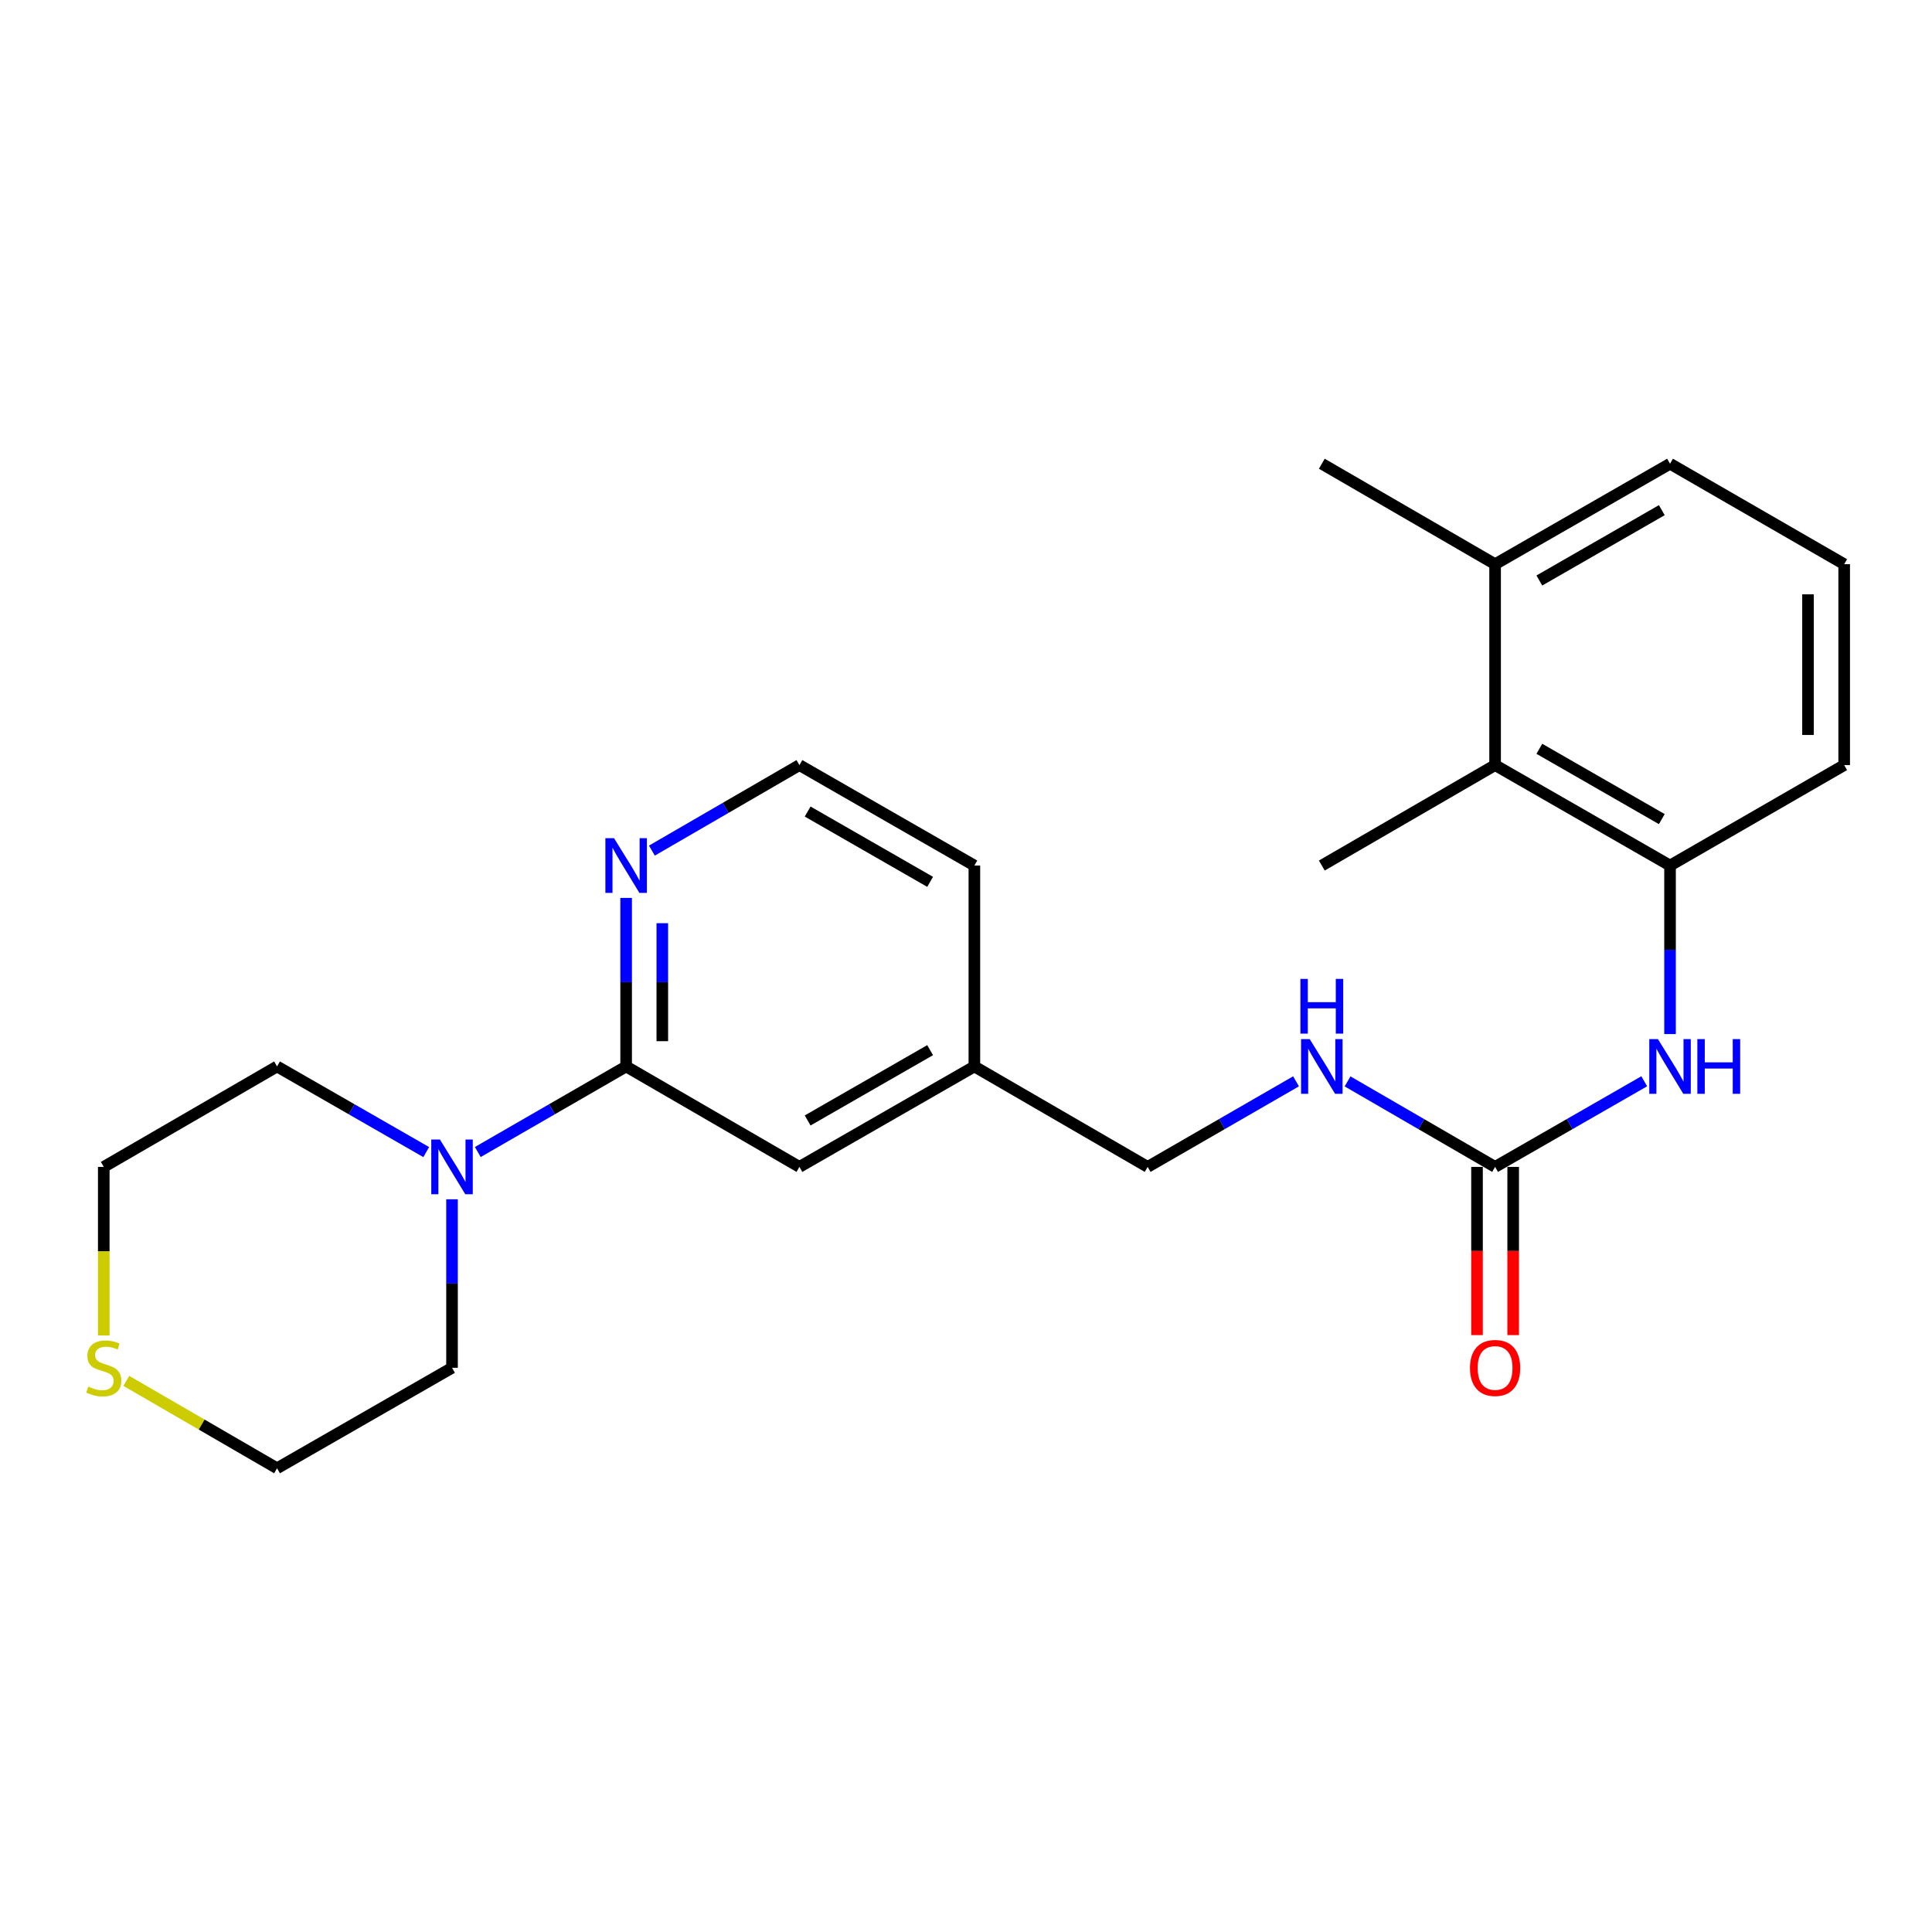 <?xml version='1.0' encoding='iso-8859-1'?>
<svg version='1.1' baseProfile='full'
              xmlns='http://www.w3.org/2000/svg'
                      xmlns:rdkit='http://www.rdkit.org/xml'
                      xmlns:xlink='http://www.w3.org/1999/xlink'
                  xml:space='preserve'
width='1000px' height='1000px' viewBox='0 0 1000 1000'>
<!-- END OF HEADER -->
<rect style='opacity:1.0;fill:#FFFFFF;stroke:none' width='1000' height='1000' x='0' y='0'> </rect>
<path class='bond-1' d='M 324.086,551.997 L 285.697,574.143' style='fill:none;fill-rule:evenodd;stroke:#000000;stroke-width:6px;stroke-linecap:butt;stroke-linejoin:miter;stroke-opacity:1' />
<path class='bond-1' d='M 285.697,574.143 L 247.308,596.288' style='fill:none;fill-rule:evenodd;stroke:#0000FF;stroke-width:6px;stroke-linecap:butt;stroke-linejoin:miter;stroke-opacity:1' />
<path class='bond-5' d='M 324.086,551.997 L 324.086,508.38' style='fill:none;fill-rule:evenodd;stroke:#000000;stroke-width:6px;stroke-linecap:butt;stroke-linejoin:miter;stroke-opacity:1' />
<path class='bond-5' d='M 324.086,508.38 L 324.086,464.762' style='fill:none;fill-rule:evenodd;stroke:#0000FF;stroke-width:6px;stroke-linecap:butt;stroke-linejoin:miter;stroke-opacity:1' />
<path class='bond-5' d='M 342.809,538.912 L 342.809,508.38' style='fill:none;fill-rule:evenodd;stroke:#000000;stroke-width:6px;stroke-linecap:butt;stroke-linejoin:miter;stroke-opacity:1' />
<path class='bond-5' d='M 342.809,508.38 L 342.809,477.848' style='fill:none;fill-rule:evenodd;stroke:#0000FF;stroke-width:6px;stroke-linecap:butt;stroke-linejoin:miter;stroke-opacity:1' />
<path class='bond-7' d='M 324.086,551.997 L 413.779,603.984' style='fill:none;fill-rule:evenodd;stroke:#000000;stroke-width:6px;stroke-linecap:butt;stroke-linejoin:miter;stroke-opacity:1' />
<path class='bond-0' d='M 773.86,603.984 L 735.68,581.854' style='fill:none;fill-rule:evenodd;stroke:#000000;stroke-width:6px;stroke-linecap:butt;stroke-linejoin:miter;stroke-opacity:1' />
<path class='bond-0' d='M 735.68,581.854 L 697.499,559.725' style='fill:none;fill-rule:evenodd;stroke:#0000FF;stroke-width:6px;stroke-linecap:butt;stroke-linejoin:miter;stroke-opacity:1' />
<path class='bond-2' d='M 773.86,603.984 L 812.458,581.823' style='fill:none;fill-rule:evenodd;stroke:#000000;stroke-width:6px;stroke-linecap:butt;stroke-linejoin:miter;stroke-opacity:1' />
<path class='bond-2' d='M 812.458,581.823 L 851.055,559.662' style='fill:none;fill-rule:evenodd;stroke:#0000FF;stroke-width:6px;stroke-linecap:butt;stroke-linejoin:miter;stroke-opacity:1' />
<path class='bond-8' d='M 764.499,603.984 L 764.499,647.517' style='fill:none;fill-rule:evenodd;stroke:#000000;stroke-width:6px;stroke-linecap:butt;stroke-linejoin:miter;stroke-opacity:1' />
<path class='bond-8' d='M 764.499,647.517 L 764.499,691.049' style='fill:none;fill-rule:evenodd;stroke:#FF0000;stroke-width:6px;stroke-linecap:butt;stroke-linejoin:miter;stroke-opacity:1' />
<path class='bond-8' d='M 783.221,603.984 L 783.221,647.517' style='fill:none;fill-rule:evenodd;stroke:#000000;stroke-width:6px;stroke-linecap:butt;stroke-linejoin:miter;stroke-opacity:1' />
<path class='bond-8' d='M 783.221,647.517 L 783.221,691.049' style='fill:none;fill-rule:evenodd;stroke:#FF0000;stroke-width:6px;stroke-linecap:butt;stroke-linejoin:miter;stroke-opacity:1' />
<path class='bond-14' d='M 233.967,620.744 L 233.967,664.356' style='fill:none;fill-rule:evenodd;stroke:#0000FF;stroke-width:6px;stroke-linecap:butt;stroke-linejoin:miter;stroke-opacity:1' />
<path class='bond-14' d='M 233.967,664.356 L 233.967,707.969' style='fill:none;fill-rule:evenodd;stroke:#000000;stroke-width:6px;stroke-linecap:butt;stroke-linejoin:miter;stroke-opacity:1' />
<path class='bond-15' d='M 220.617,596.321 L 182.009,574.159' style='fill:none;fill-rule:evenodd;stroke:#0000FF;stroke-width:6px;stroke-linecap:butt;stroke-linejoin:miter;stroke-opacity:1' />
<path class='bond-15' d='M 182.009,574.159 L 143.401,551.997' style='fill:none;fill-rule:evenodd;stroke:#000000;stroke-width:6px;stroke-linecap:butt;stroke-linejoin:miter;stroke-opacity:1' />
<path class='bond-3' d='M 864.406,535.238 L 864.406,491.62' style='fill:none;fill-rule:evenodd;stroke:#0000FF;stroke-width:6px;stroke-linecap:butt;stroke-linejoin:miter;stroke-opacity:1' />
<path class='bond-3' d='M 864.406,491.62 L 864.406,448.003' style='fill:none;fill-rule:evenodd;stroke:#000000;stroke-width:6px;stroke-linecap:butt;stroke-linejoin:miter;stroke-opacity:1' />
<path class='bond-4' d='M 864.406,448.003 L 773.86,396.016' style='fill:none;fill-rule:evenodd;stroke:#000000;stroke-width:6px;stroke-linecap:butt;stroke-linejoin:miter;stroke-opacity:1' />
<path class='bond-4' d='M 860.146,423.968 L 796.764,387.577' style='fill:none;fill-rule:evenodd;stroke:#000000;stroke-width:6px;stroke-linecap:butt;stroke-linejoin:miter;stroke-opacity:1' />
<path class='bond-16' d='M 864.406,448.003 L 954.545,396.016' style='fill:none;fill-rule:evenodd;stroke:#000000;stroke-width:6px;stroke-linecap:butt;stroke-linejoin:miter;stroke-opacity:1' />
<path class='bond-10' d='M 773.86,396.016 L 773.86,292.031' style='fill:none;fill-rule:evenodd;stroke:#000000;stroke-width:6px;stroke-linecap:butt;stroke-linejoin:miter;stroke-opacity:1' />
<path class='bond-18' d='M 773.86,396.016 L 684.167,448.003' style='fill:none;fill-rule:evenodd;stroke:#000000;stroke-width:6px;stroke-linecap:butt;stroke-linejoin:miter;stroke-opacity:1' />
<path class='bond-13' d='M 337.418,440.275 L 375.599,418.146' style='fill:none;fill-rule:evenodd;stroke:#0000FF;stroke-width:6px;stroke-linecap:butt;stroke-linejoin:miter;stroke-opacity:1' />
<path class='bond-13' d='M 375.599,418.146 L 413.779,396.016' style='fill:none;fill-rule:evenodd;stroke:#000000;stroke-width:6px;stroke-linecap:butt;stroke-linejoin:miter;stroke-opacity:1' />
<path class='bond-6' d='M 670.826,559.692 L 632.427,581.838' style='fill:none;fill-rule:evenodd;stroke:#0000FF;stroke-width:6px;stroke-linecap:butt;stroke-linejoin:miter;stroke-opacity:1' />
<path class='bond-6' d='M 632.427,581.838 L 594.028,603.984' style='fill:none;fill-rule:evenodd;stroke:#000000;stroke-width:6px;stroke-linecap:butt;stroke-linejoin:miter;stroke-opacity:1' />
<path class='bond-11' d='M 413.779,603.984 L 504.335,551.997' style='fill:none;fill-rule:evenodd;stroke:#000000;stroke-width:6px;stroke-linecap:butt;stroke-linejoin:miter;stroke-opacity:1' />
<path class='bond-11' d='M 418.041,579.949 L 481.43,543.558' style='fill:none;fill-rule:evenodd;stroke:#000000;stroke-width:6px;stroke-linecap:butt;stroke-linejoin:miter;stroke-opacity:1' />
<path class='bond-9' d='M 53.708,691.249 L 53.708,647.617' style='fill:none;fill-rule:evenodd;stroke:#CCCC00;stroke-width:6px;stroke-linecap:butt;stroke-linejoin:miter;stroke-opacity:1' />
<path class='bond-9' d='M 53.708,647.617 L 53.708,603.984' style='fill:none;fill-rule:evenodd;stroke:#000000;stroke-width:6px;stroke-linecap:butt;stroke-linejoin:miter;stroke-opacity:1' />
<path class='bond-25' d='M 65.38,714.737 L 104.391,737.357' style='fill:none;fill-rule:evenodd;stroke:#CCCC00;stroke-width:6px;stroke-linecap:butt;stroke-linejoin:miter;stroke-opacity:1' />
<path class='bond-25' d='M 104.391,737.357 L 143.401,759.976' style='fill:none;fill-rule:evenodd;stroke:#000000;stroke-width:6px;stroke-linecap:butt;stroke-linejoin:miter;stroke-opacity:1' />
<path class='bond-22' d='M 773.86,292.031 L 684.167,240.024' style='fill:none;fill-rule:evenodd;stroke:#000000;stroke-width:6px;stroke-linecap:butt;stroke-linejoin:miter;stroke-opacity:1' />
<path class='bond-26' d='M 773.86,292.031 L 864.406,240.024' style='fill:none;fill-rule:evenodd;stroke:#000000;stroke-width:6px;stroke-linecap:butt;stroke-linejoin:miter;stroke-opacity:1' />
<path class='bond-26' d='M 796.767,300.465 L 860.149,264.06' style='fill:none;fill-rule:evenodd;stroke:#000000;stroke-width:6px;stroke-linecap:butt;stroke-linejoin:miter;stroke-opacity:1' />
<path class='bond-12' d='M 504.335,551.997 L 594.028,603.984' style='fill:none;fill-rule:evenodd;stroke:#000000;stroke-width:6px;stroke-linecap:butt;stroke-linejoin:miter;stroke-opacity:1' />
<path class='bond-23' d='M 504.335,551.997 L 504.335,448.003' style='fill:none;fill-rule:evenodd;stroke:#000000;stroke-width:6px;stroke-linecap:butt;stroke-linejoin:miter;stroke-opacity:1' />
<path class='bond-24' d='M 413.779,396.016 L 504.335,448.003' style='fill:none;fill-rule:evenodd;stroke:#000000;stroke-width:6px;stroke-linecap:butt;stroke-linejoin:miter;stroke-opacity:1' />
<path class='bond-24' d='M 418.041,420.051 L 481.43,456.442' style='fill:none;fill-rule:evenodd;stroke:#000000;stroke-width:6px;stroke-linecap:butt;stroke-linejoin:miter;stroke-opacity:1' />
<path class='bond-20' d='M 233.967,707.969 L 143.401,759.976' style='fill:none;fill-rule:evenodd;stroke:#000000;stroke-width:6px;stroke-linecap:butt;stroke-linejoin:miter;stroke-opacity:1' />
<path class='bond-19' d='M 143.401,551.997 L 53.708,603.984' style='fill:none;fill-rule:evenodd;stroke:#000000;stroke-width:6px;stroke-linecap:butt;stroke-linejoin:miter;stroke-opacity:1' />
<path class='bond-17' d='M 954.545,396.016 L 954.545,292.031' style='fill:none;fill-rule:evenodd;stroke:#000000;stroke-width:6px;stroke-linecap:butt;stroke-linejoin:miter;stroke-opacity:1' />
<path class='bond-17' d='M 935.823,380.418 L 935.823,307.629' style='fill:none;fill-rule:evenodd;stroke:#000000;stroke-width:6px;stroke-linecap:butt;stroke-linejoin:miter;stroke-opacity:1' />
<path class='bond-21' d='M 954.545,292.031 L 864.406,240.024' style='fill:none;fill-rule:evenodd;stroke:#000000;stroke-width:6px;stroke-linecap:butt;stroke-linejoin:miter;stroke-opacity:1' />
<path  class='atom-2' d='M 227.707 589.824
L 236.987 604.824
Q 237.907 606.304, 239.387 608.984
Q 240.867 611.664, 240.947 611.824
L 240.947 589.824
L 244.707 589.824
L 244.707 618.144
L 240.827 618.144
L 230.867 601.744
Q 229.707 599.824, 228.467 597.624
Q 227.267 595.424, 226.907 594.744
L 226.907 618.144
L 223.227 618.144
L 223.227 589.824
L 227.707 589.824
' fill='#0000FF'/>
<path  class='atom-3' d='M 858.146 537.837
L 867.426 552.837
Q 868.346 554.317, 869.826 556.997
Q 871.306 559.677, 871.386 559.837
L 871.386 537.837
L 875.146 537.837
L 875.146 566.157
L 871.266 566.157
L 861.306 549.757
Q 860.146 547.837, 858.906 545.637
Q 857.706 543.437, 857.346 542.757
L 857.346 566.157
L 853.666 566.157
L 853.666 537.837
L 858.146 537.837
' fill='#0000FF'/>
<path  class='atom-3' d='M 878.546 537.837
L 882.386 537.837
L 882.386 549.877
L 896.866 549.877
L 896.866 537.837
L 900.706 537.837
L 900.706 566.157
L 896.866 566.157
L 896.866 553.077
L 882.386 553.077
L 882.386 566.157
L 878.546 566.157
L 878.546 537.837
' fill='#0000FF'/>
<path  class='atom-6' d='M 317.826 433.843
L 327.106 448.843
Q 328.026 450.323, 329.506 453.003
Q 330.986 455.683, 331.066 455.843
L 331.066 433.843
L 334.826 433.843
L 334.826 462.163
L 330.946 462.163
L 320.986 445.763
Q 319.826 443.843, 318.586 441.643
Q 317.386 439.443, 317.026 438.763
L 317.026 462.163
L 313.346 462.163
L 313.346 433.843
L 317.826 433.843
' fill='#0000FF'/>
<path  class='atom-7' d='M 677.907 537.837
L 687.187 552.837
Q 688.107 554.317, 689.587 556.997
Q 691.067 559.677, 691.147 559.837
L 691.147 537.837
L 694.907 537.837
L 694.907 566.157
L 691.027 566.157
L 681.067 549.757
Q 679.907 547.837, 678.667 545.637
Q 677.467 543.437, 677.107 542.757
L 677.107 566.157
L 673.427 566.157
L 673.427 537.837
L 677.907 537.837
' fill='#0000FF'/>
<path  class='atom-7' d='M 673.087 506.685
L 676.927 506.685
L 676.927 518.725
L 691.407 518.725
L 691.407 506.685
L 695.247 506.685
L 695.247 535.005
L 691.407 535.005
L 691.407 521.925
L 676.927 521.925
L 676.927 535.005
L 673.087 535.005
L 673.087 506.685
' fill='#0000FF'/>
<path  class='atom-9' d='M 760.86 708.049
Q 760.86 701.249, 764.22 697.449
Q 767.58 693.649, 773.86 693.649
Q 780.14 693.649, 783.5 697.449
Q 786.86 701.249, 786.86 708.049
Q 786.86 714.929, 783.46 718.849
Q 780.06 722.729, 773.86 722.729
Q 767.62 722.729, 764.22 718.849
Q 760.86 714.969, 760.86 708.049
M 773.86 719.529
Q 778.18 719.529, 780.5 716.649
Q 782.86 713.729, 782.86 708.049
Q 782.86 702.489, 780.5 699.689
Q 778.18 696.849, 773.86 696.849
Q 769.54 696.849, 767.18 699.649
Q 764.86 702.449, 764.86 708.049
Q 764.86 713.769, 767.18 716.649
Q 769.54 719.529, 773.86 719.529
' fill='#FF0000'/>
<path  class='atom-10' d='M 45.708 717.689
Q 46.028 717.809, 47.348 718.369
Q 48.668 718.929, 50.108 719.289
Q 51.588 719.609, 53.028 719.609
Q 55.708 719.609, 57.268 718.329
Q 58.828 717.009, 58.828 714.729
Q 58.828 713.169, 58.028 712.209
Q 57.268 711.249, 56.068 710.729
Q 54.868 710.209, 52.868 709.609
Q 50.348 708.849, 48.828 708.129
Q 47.348 707.409, 46.268 705.889
Q 45.228 704.369, 45.228 701.809
Q 45.228 698.249, 47.628 696.049
Q 50.068 693.849, 54.868 693.849
Q 58.148 693.849, 61.868 695.409
L 60.948 698.489
Q 57.548 697.089, 54.988 697.089
Q 52.228 697.089, 50.708 698.249
Q 49.188 699.369, 49.228 701.329
Q 49.228 702.849, 49.988 703.769
Q 50.788 704.689, 51.908 705.209
Q 53.068 705.729, 54.988 706.329
Q 57.548 707.129, 59.068 707.929
Q 60.588 708.729, 61.668 710.369
Q 62.788 711.969, 62.788 714.729
Q 62.788 718.649, 60.148 720.769
Q 57.548 722.849, 53.188 722.849
Q 50.668 722.849, 48.748 722.289
Q 46.868 721.769, 44.628 720.849
L 45.708 717.689
' fill='#CCCC00'/>
</svg>
